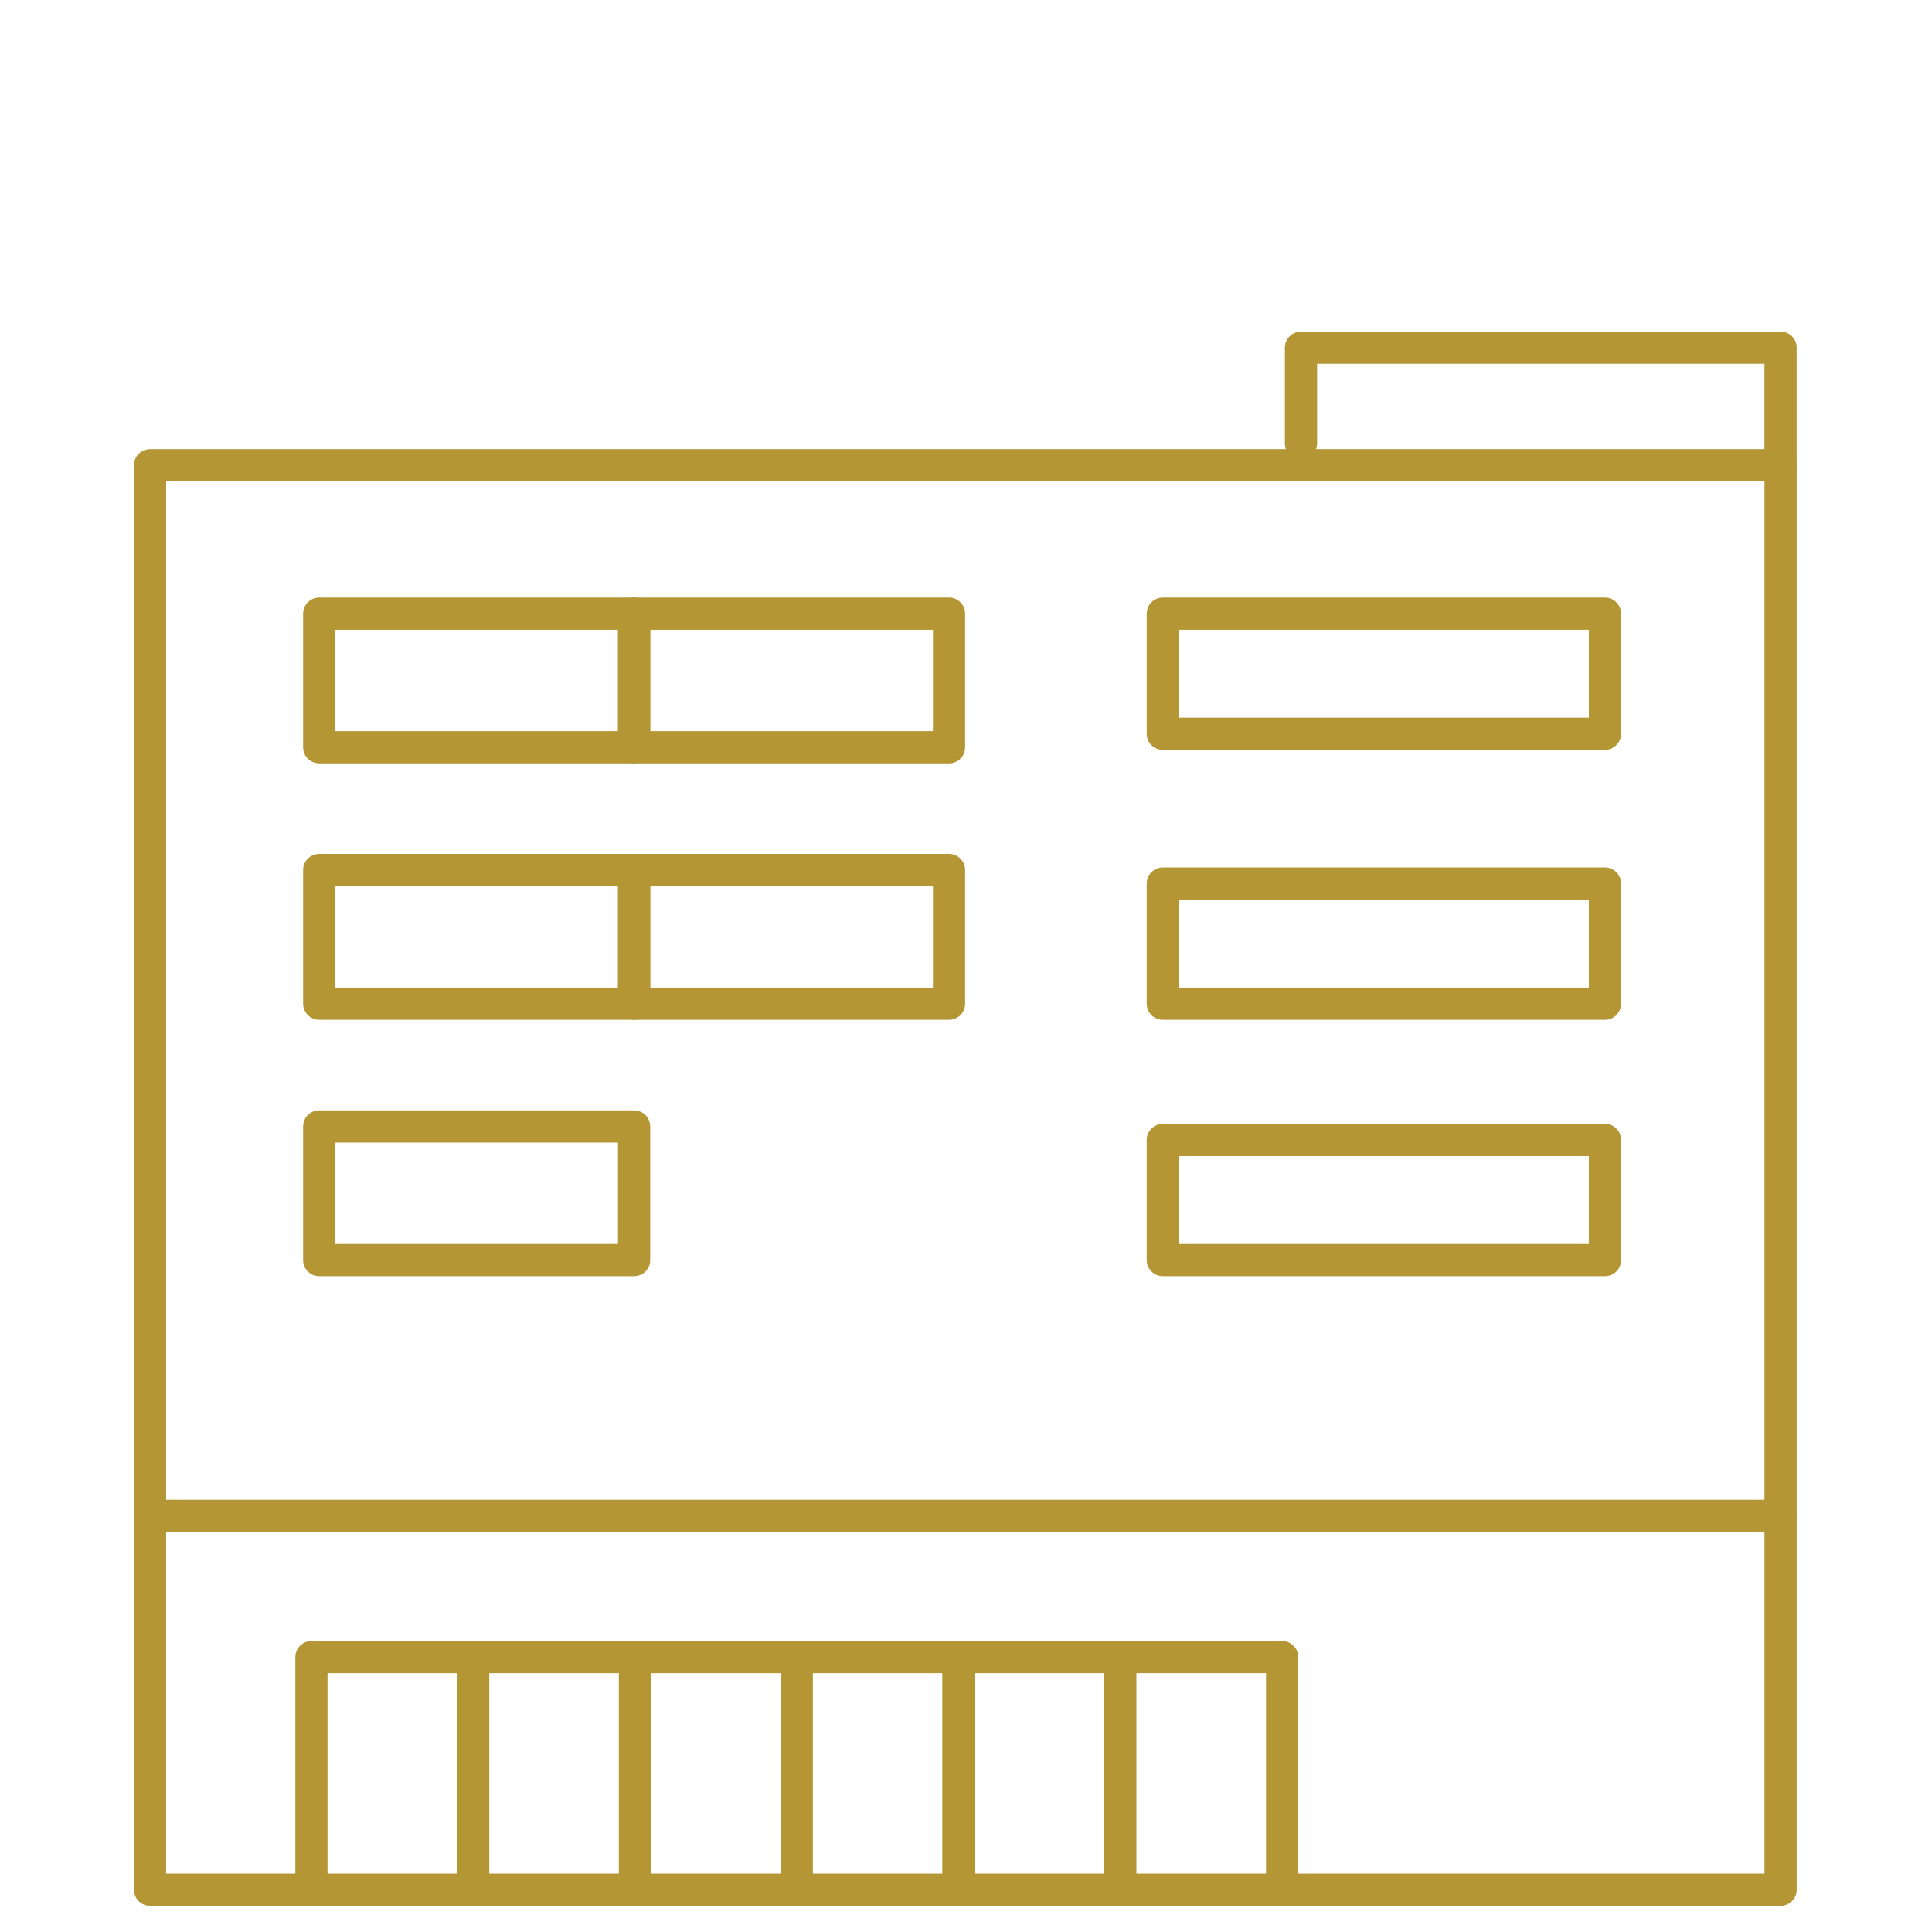 <svg xmlns="http://www.w3.org/2000/svg" width="120" height="120" viewBox="0 0 120 120">
  <g id="icon_hoken_aite" transform="translate(0.383 -0.255)">
    <g id="グループ_61" data-name="グループ 61" transform="translate(8.936 21.851)">
      <g id="グループ_55" data-name="グループ 55" transform="translate(0 7.303)">
        <rect id="長方形_1162" data-name="長方形 1162" width="101.277" height="88.477" fill="none" stroke="#b49635" stroke-linecap="round" stroke-linejoin="round" stroke-width="2"/>
        <g id="グループ_49" data-name="グループ 49" transform="translate(62.906 25.983)">
          <rect id="長方形_1163" data-name="長方形 1163" width="27.462" height="7.459" fill="none" stroke="#b49635" stroke-linecap="round" stroke-linejoin="round" stroke-width="2"/>
        </g>
        <g id="グループ_50" data-name="グループ 50" transform="translate(62.906 9.217)">
          <rect id="長方形_1164" data-name="長方形 1164" width="27.462" height="7.459" fill="none" stroke="#b49635" stroke-linecap="round" stroke-linejoin="round" stroke-width="2"/>
        </g>
        <g id="グループ_51" data-name="グループ 51" transform="translate(62.906 41.908)">
          <rect id="長方形_1165" data-name="長方形 1165" width="27.462" height="7.459" fill="none" stroke="#b49635" stroke-linecap="round" stroke-linejoin="round" stroke-width="2"/>
        </g>
        <g id="グループ_52" data-name="グループ 52" transform="translate(10.025 74.029)">
          <path id="パス_68" data-name="パス 68" d="M66.731-19.943V-34.392h20.1v14.449" transform="translate(-66.731 34.392)" fill="none" stroke="#b49635" stroke-linecap="round" stroke-linejoin="round" stroke-width="2"/>
          <line id="線_10" data-name="線 10" y2="14.449" transform="translate(10.048 0)" fill="none" stroke="#b49635" stroke-linecap="round" stroke-linejoin="round" stroke-width="2"/>
        </g>
        <g id="グループ_53" data-name="グループ 53" transform="translate(30.122 74.029)">
          <path id="パス_69" data-name="パス 69" d="M80.224-19.943V-34.392h20.1v14.449" transform="translate(-80.224 34.392)" fill="none" stroke="#b49635" stroke-linecap="round" stroke-linejoin="round" stroke-width="2"/>
          <line id="線_11" data-name="線 11" y2="14.449" transform="translate(10.048 0)" fill="none" stroke="#b49635" stroke-linecap="round" stroke-linejoin="round" stroke-width="2"/>
        </g>
        <g id="グループ_54" data-name="グループ 54" transform="translate(50.218 74.029)">
          <path id="パス_70" data-name="パス 70" d="M93.718-19.943V-34.392h20.1v14.449" transform="translate(-93.718 34.392)" fill="none" stroke="#b49635" stroke-linecap="round" stroke-linejoin="round" stroke-width="2"/>
          <line id="線_12" data-name="線 12" y2="14.449" transform="translate(10.048 0)" fill="none" stroke="#b49635" stroke-linecap="round" stroke-linejoin="round" stroke-width="2"/>
        </g>
        <line id="線_13" data-name="線 13" x2="101.277" transform="translate(0 65.257)" fill="none" stroke="#b49635" stroke-linecap="round" stroke-linejoin="round" stroke-width="2"/>
      </g>
      <path id="パス_71" data-name="パス 71" d="M108-83.043V-89h29.787v7.447" transform="translate(-36.511 89)" fill="none" stroke="#b49635" stroke-linecap="round" stroke-linejoin="round" stroke-width="2"/>
      <g id="グループ_56" data-name="グループ 56" transform="translate(30.068 16.52)">
        <rect id="長方形_1166" data-name="長方形 1166" width="19.559" height="8.299" fill="none" stroke="#b49635" stroke-linecap="round" stroke-linejoin="round" stroke-width="2"/>
      </g>
      <g id="グループ_57" data-name="グループ 57" transform="translate(10.508 16.52)">
        <rect id="長方形_1167" data-name="長方形 1167" width="19.559" height="8.299" fill="none" stroke="#b49635" stroke-linecap="round" stroke-linejoin="round" stroke-width="2"/>
      </g>
      <g id="グループ_58" data-name="グループ 58" transform="translate(30.068 32.445)">
        <rect id="長方形_1168" data-name="長方形 1168" width="19.559" height="8.299" fill="none" stroke="#b49635" stroke-linecap="round" stroke-linejoin="round" stroke-width="2"/>
      </g>
      <g id="グループ_59" data-name="グループ 59" transform="translate(10.508 32.445)">
        <rect id="長方形_1169" data-name="長方形 1169" width="19.559" height="8.299" fill="none" stroke="#b49635" stroke-linecap="round" stroke-linejoin="round" stroke-width="2"/>
      </g>
      <g id="グループ_60" data-name="グループ 60" transform="translate(10.508 48.371)">
        <rect id="長方形_1170" data-name="長方形 1170" width="19.559" height="8.299" fill="none" stroke="#b49635" stroke-linecap="round" stroke-linejoin="round" stroke-width="2"/>
      </g>
    </g>
    <rect id="長方形_1171" data-name="長方形 1171" width="120" height="120" transform="translate(-0.383 0.255)" fill="none"/>
  </g>
</svg>
